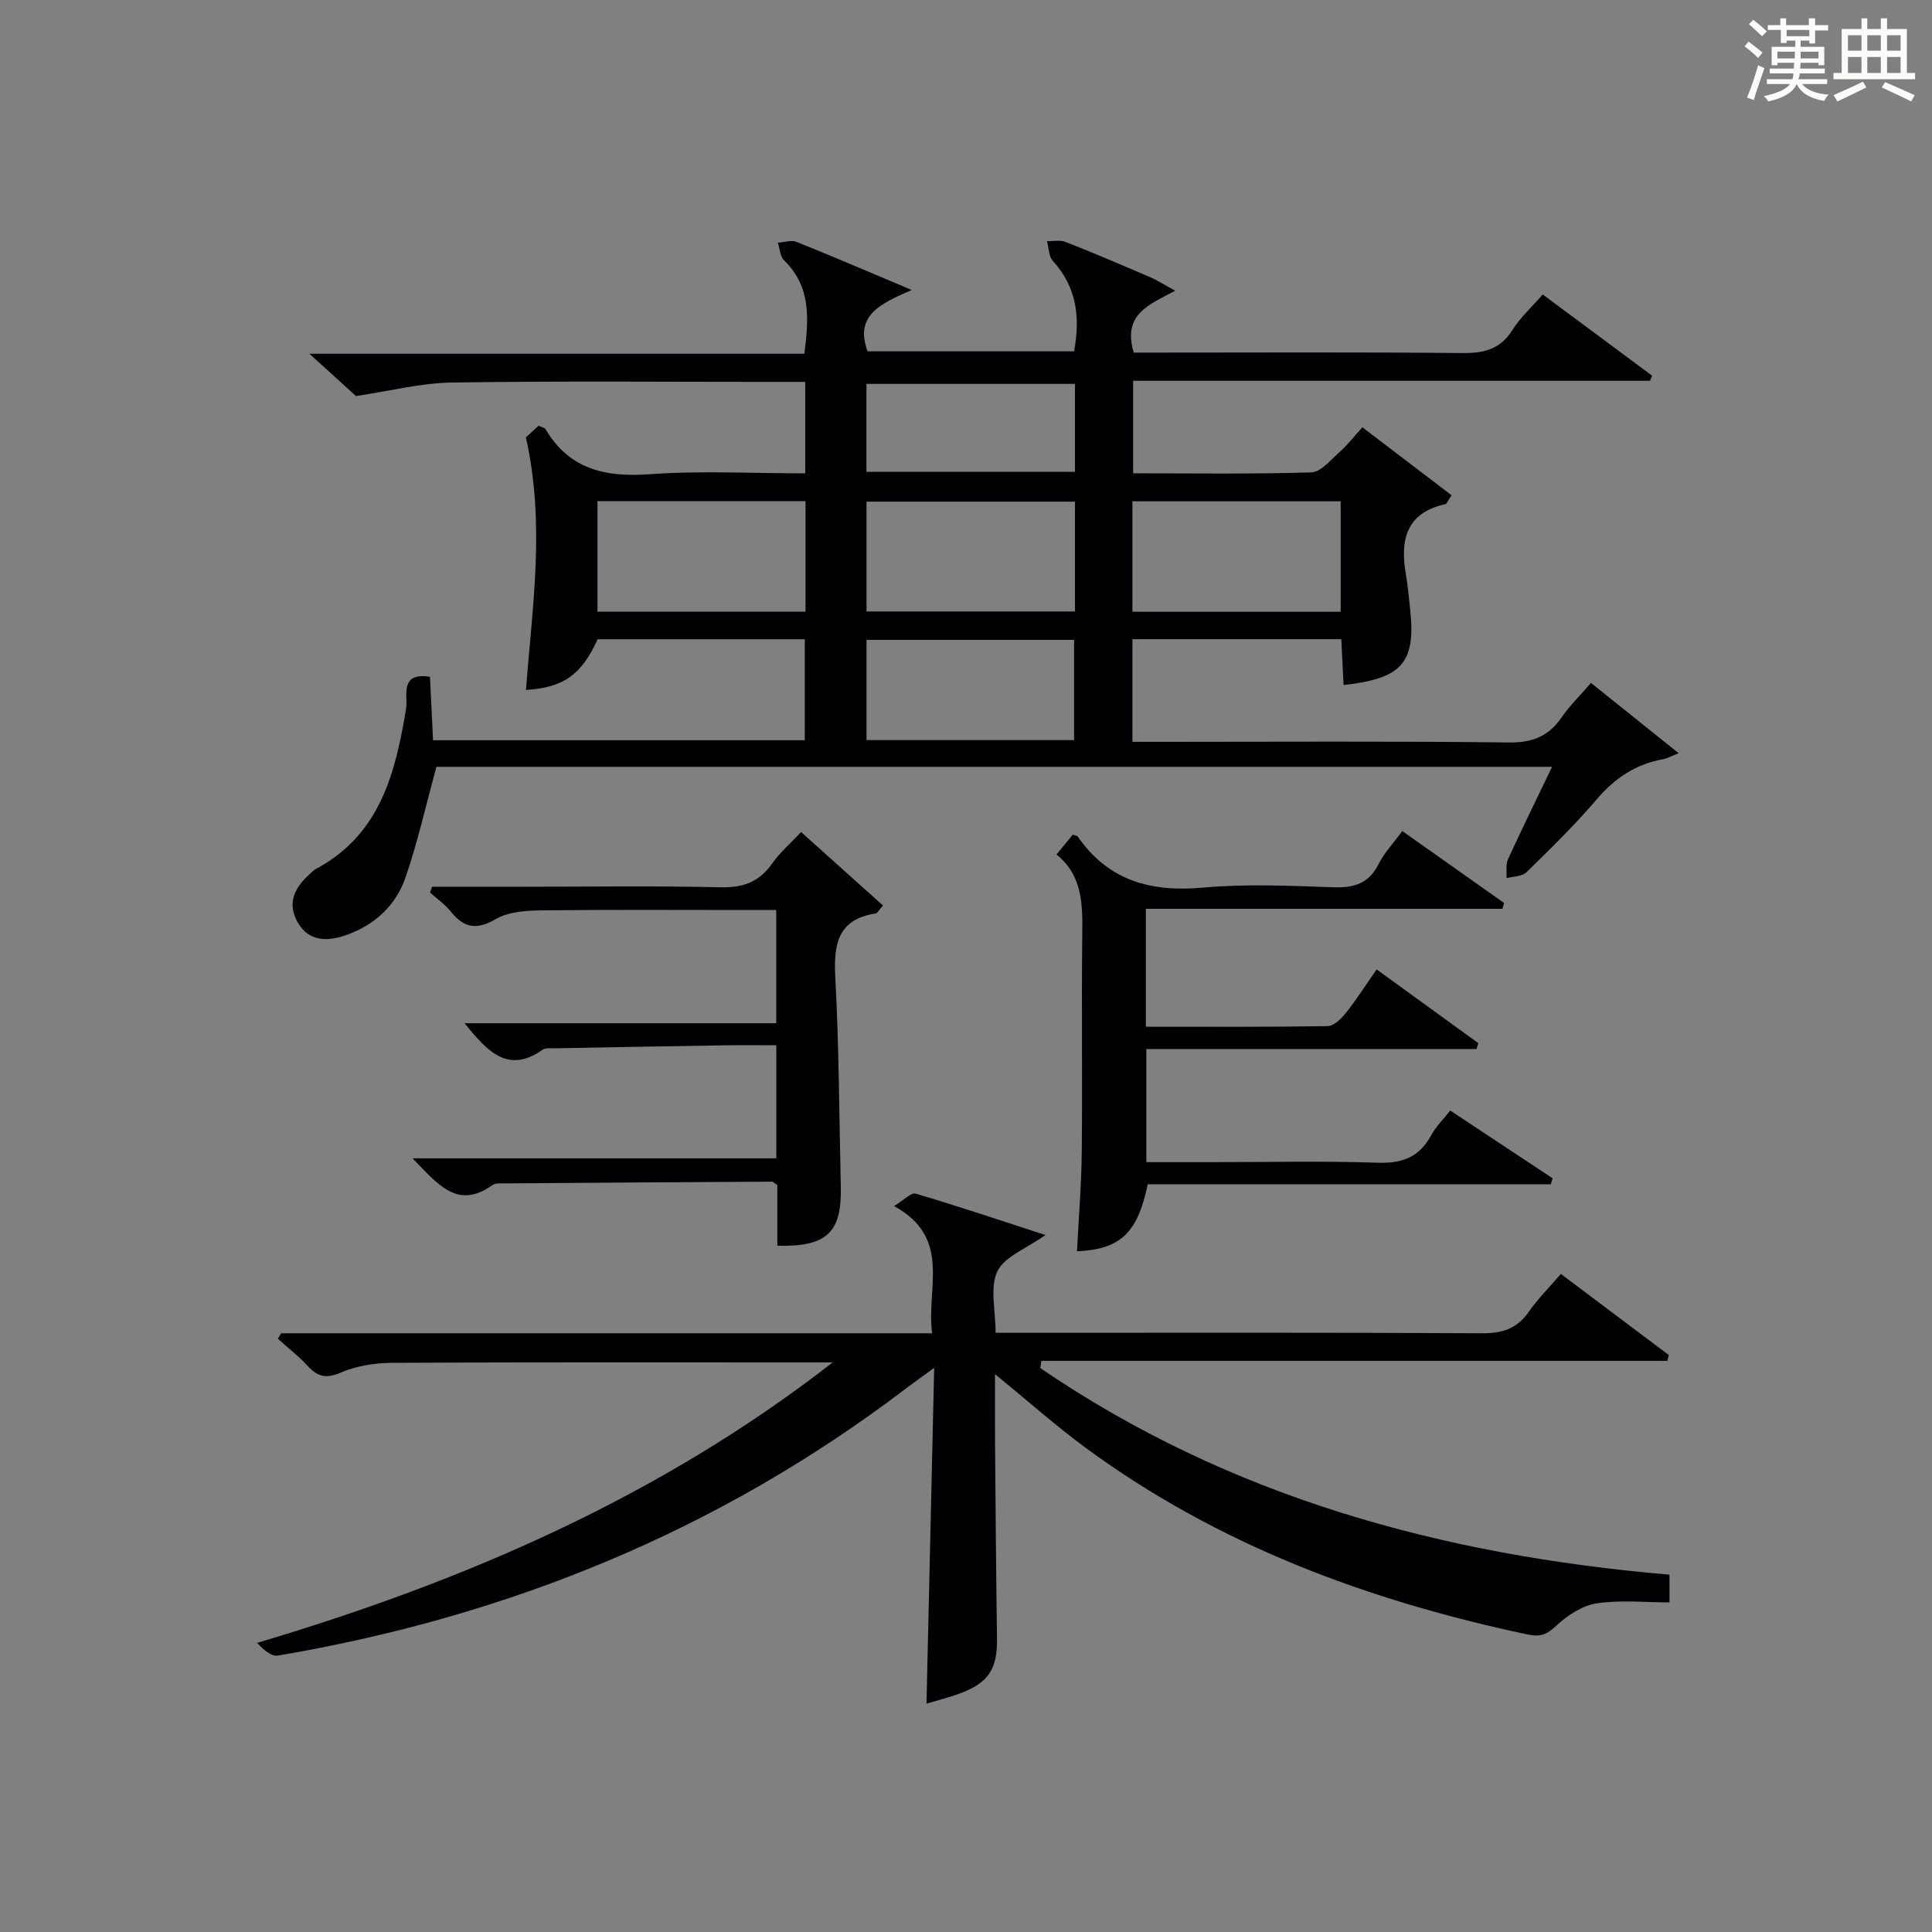 <?xml version="1.0" encoding="utf-8"?>
<svg version="1.1" id="漢_ZDIC_典" xmlns="http://www.w3.org/2000/svg" xmlns:xlink="http://www.w3.org/1999/xlink" x="0px" y="0px"
	 viewBox="0 0 400 400" style="enable-background:new 0 0 400 400;" xml:space="preserve">
<rect x="0" y="0" width="400" height="400" fill="#808080" stroke="none"/>
<style type="text/css">
	.st1{fill:#010104;}
	.st0{fill:#fbfcfa;}
</style>
<g>
	<path class="st0" d="M361.2,9.6l0.8-1c0.9,0.7,1.9,1.4,2.9,2.3L364,12C363,11,362,10.2,361.2,9.6z M361.7,20.2
		c0.9-2.1,1.6-4.3,2.3-6.7c0.4,0.2,0.8,0.4,1.3,0.6c-0.7,2.1-1.5,4.3-2.2,6.6L361.7,20.2z M362.1,5l0.9-0.9c1,0.8,2,1.6,2.8,2.4
		l-1,1C363.9,6.6,363,5.8,362.1,5z M374.6,3.8h1.2v1.4h2.7v1.1h-2.7v2.7h-1.2V8.4h-1.8v1.3h4.9v3.8h-1.2v-0.5h-3.7
		c0,0.4-0.1,0.9-0.1,1.2h5.1v1h-5.2c0,0.5-0.1,0.9-0.3,1.2h6v1h-5.2c1.1,1.3,2.9,2,5.5,2.2c-0.4,0.4-0.7,0.8-0.9,1.3
		c-2.9-0.5-4.8-1.6-5.7-3.5H372c-0.8,1.7-2.7,2.9-5.9,3.6c-0.2-0.4-0.6-0.8-0.9-1.1c2.8-0.6,4.6-1.4,5.4-2.5h-4.8v-1h5.3
		c0.1-0.3,0.2-0.7,0.2-1.2h-4.9v-1h5c0-0.4,0-0.8,0.1-1.2H368v0.5h-1.2V9.7h4.9V8.4h-1.8v0.5h-1.2V6.2H366V5.2h2.6V3.8h1.2v1.4h4.7
		V3.8z M368,12.1h3.6c0-0.4,0-0.9,0-1.4H368V12.1z M369.9,7.5h4.7V6.2h-4.7V7.5z M376.5,10.7h-3.7c0,0.5,0,1,0,1.4h3.7V10.7z"/>
	<path class="st0" d="M385.3,3.8h1.3V6h2.8V3.8h1.3V6h4.1v9.1h1.7v1.3h-16.9v-1.3h1.7V6h4.1V3.8z M385.7,16.9l0.7,1.2
		c-1.8,0.9-3.8,1.9-6,2.9c-0.2-0.4-0.5-0.8-0.8-1.3C381.9,18.7,383.9,17.8,385.7,16.9z M382.6,10.5h2.8V7.3h-2.8V10.5z M382.6,15.1
		h2.8v-3.3h-2.8V15.1z M386.6,10.5h2.8V7.3h-2.8V10.5z M386.6,15.1h2.8v-3.3h-2.8V15.1z M390.3,17c2.1,0.9,4.1,1.8,6.1,2.7l-0.7,1.3
		c-2.2-1.1-4.2-2-6.1-2.9L390.3,17z M393.5,7.3h-2.8v3.2h2.8V7.3z M390.7,15.1h2.8v-3.3h-2.8V15.1z"/>
	
	<path class="st1" d="M321.34,158.76c-77.82,0-154.85,0-230.98,0c-2.2,8.03-3.89,15.62-6.41,22.93c-1.97,5.73-6.34,9.78-12.11,11.85
		c-3.78,1.35-7.76,1.61-10.17-2.51c-2.35-4.01-0.65-7.34,2.53-10.13c0.38-0.33,0.71-0.73,1.14-0.96
		c13.37-7.12,16.54-19.86,18.75-33.33c0.39-2.36-1.48-7.54,4.93-6.48c0.21,4.32,0.42,8.58,0.64,13.13c25.75,0,51.16,0,76.96,0
		c0-6.9,0-13.76,0-20.91c-14.34,0-28.6,0-42.88,0c-3.35,7.34-7.02,10.01-14.84,10.49c1.27-17.1,4.04-34.21-0.02-52.29
		c0.25-0.23,1.43-1.32,2.63-2.41c0.63,0.31,1.25,0.4,1.45,0.74c4.96,8.35,12.42,9.96,21.59,9.3c10.58-0.76,21.25-0.18,32.16-0.18
		c0-6.31,0-12.24,0-18.93c-1.7,0-3.45,0-5.2,0c-22.66,0-45.32-0.21-67.98,0.13c-6.44,0.1-12.86,1.77-19.83,2.8
		c-2.24-2.04-5.53-5.03-9.64-8.76c34.8,0,68.49,0,102.47,0c0.94-7.26,1.41-13.87-4.19-19.33c-0.83-0.81-0.88-2.42-1.29-3.66
		c1.3-0.08,2.78-0.6,3.87-0.17c7.47,2.99,14.87,6.18,23.85,9.96c-6.63,2.87-11.87,5.32-9.15,12.7c14.13,0,28.38,0,42.76,0
		c1.29-7.03,0.56-13.3-4.4-18.72c-0.86-0.94-0.83-2.71-1.21-4.1c1.3,0.04,2.74-0.27,3.88,0.18c5.87,2.31,11.68,4.79,17.48,7.29
		c1.6,0.69,3.09,1.66,5.18,2.8c-5.36,2.89-10.97,4.82-8.58,12.81c1.38,0,3.12,0,4.87,0c20.99,0,41.99-0.12,62.98,0.1
		c4.52,0.05,7.96-0.68,10.53-4.75c1.66-2.64,4.06-4.81,6.3-7.38c7.62,5.66,15.13,11.23,22.64,16.81c-0.14,0.35-0.29,0.71-0.43,1.06
		c-35.53,0-71.06,0-107.02,0c0,6.51,0,12.54,0,19.15c12.34,0,24.62,0.19,36.89-0.19c1.99-0.06,4-2.57,5.81-4.17
		c1.61-1.42,2.95-3.15,4.77-5.16c6.42,4.89,12.48,9.51,18.47,14.07c-0.87,1.3-1.01,1.77-1.24,1.82c-8.17,1.79-9.45,7.41-8.23,14.53
		c0.42,2.45,0.64,4.94,0.9,7.41c1.15,10.93-1.68,14.18-13.8,15.53c-0.15-3.09-0.31-6.16-0.47-9.49c-14.5,0-28.73,0-43.24,0
		c0,7.02,0,13.77,0,21.25c2.08,0,4.03,0,5.97,0c23.99,0,47.99-0.16,71.98,0.13c4.87,0.06,8.2-1.27,10.9-5.19
		c1.68-2.44,3.85-4.54,6.09-7.14c6,4.81,11.77,9.44,18.16,14.56c-1.59,0.62-2.38,1.07-3.23,1.23c-5.66,1.02-10,3.92-13.75,8.32
		c-4.53,5.31-9.55,10.21-14.54,15.09c-0.91,0.89-2.73,0.84-4.13,1.22c0.08-1.31-0.2-2.79,0.3-3.9
		C315.04,171.72,318.05,165.63,321.34,158.76z M123.7,126.65c14.66,0,28.75,0,43.07,0c0-7.72,0-15.15,0-22.9
		c-14.34,0-28.56,0-43.07,0C123.7,111.49,123.7,118.9,123.7,126.65z M222.56,103.86c-14.59,0-28.91,0-43.16,0
		c0,7.86,0,15.27,0,22.74c14.54,0,28.75,0,43.16,0C222.56,118.87,222.56,111.47,222.56,103.86z M277.57,126.66c0-8,0-15.4,0-22.87
		c-14.58,0-28.79,0-43.11,0c0,7.79,0,15.2,0,22.87C248.96,126.66,263.17,126.66,277.57,126.66z M222.38,153.23
		c0-7.22,0-14.08,0-20.75c-14.66,0-28.87,0-42.98,0c0,7.15,0,13.88,0,20.75C193.95,153.23,208.17,153.23,222.38,153.23z
		 M222.56,79.48c-14.83,0-29.05,0-43.17,0c0,6.33,0,12.25,0,18.21c14.54,0,28.76,0,43.17,0C222.56,91.47,222.56,85.56,222.56,79.48z
		"/>
	<path class="st1" d="M172.41,282.07c-1.59,0-3.18,0-4.76,0c-28.82,0-57.65-0.07-86.47,0.09c-3.57,0.02-7.38,0.63-10.62,2.02
		c-3.06,1.31-4.81,0.86-6.87-1.39c-1.87-2.04-4.09-3.75-6.16-5.61c0.22-0.38,0.44-0.76,0.67-1.14c44.69,0,89.38,0,134.79,0
		c-1.28-9.4,4.19-19.72-7.89-26.34c2.01-1.2,3.53-2.85,4.48-2.57c8.84,2.61,17.59,5.56,26.87,8.57c-3.95,2.81-8.48,4.44-9.96,7.53
		c-1.6,3.35-0.36,8.07-0.36,12.71c2.14,0,3.92,0,5.7,0c31.66,0,63.31-0.08,94.97,0.1c4.23,0.02,7.27-0.93,9.71-4.44
		c1.88-2.7,4.26-5.06,6.65-7.85c7.6,5.71,14.97,11.25,22.34,16.79c-0.09,0.4-0.19,0.81-0.28,1.21c-43.21,0-86.41,0-129.62,0
		c-0.07,0.5-0.15,1-0.22,1.49c39.14,26.72,83.2,38.76,130.27,42.78c0,1.85,0,3.58,0,5.74c-4.98,0-10.13-0.55-15.08,0.2
		c-2.98,0.45-6.07,2.49-8.35,4.62c-1.95,1.82-3.29,2.39-5.96,1.82c-33.03-7.01-64.14-18.51-91.56-38.7
		c-6.24-4.6-12.05-9.78-18.69-15.2c0,5.3-0.03,10.05,0.01,14.79c0.11,13.32,0.21,26.65,0.4,39.97c0.09,6.22-1.72,9.13-7.6,11.32
		c-2.33,0.87-4.75,1.46-7,2.14c0.52-22.73,1.04-45.37,1.59-69.52c-2.77,2.02-4.43,3.2-6.05,4.43
		c-38.62,29.34-82.19,47.07-129.83,55.14c-1.34,0.23-2.97-1.19-4.29-2.63C96.39,327.31,136.72,309.82,172.41,282.07z"/>
	<path class="st1" d="M237.24,188.16c0,8.65,0,16.26,0,24.41c12.69,0,25.15,0.08,37.61-0.12c1.28-0.02,2.82-1.49,3.75-2.67
		c2.25-2.83,4.2-5.89,6.42-9.07c7.26,5.27,14.16,10.27,21.06,15.27c-0.13,0.4-0.25,0.8-0.38,1.21c-22.67,0-45.35,0-68.36,0
		c0,8.05,0,15.43,0,23.42c4.7,0,9.32,0,13.95,0c11.33,0,22.67-0.27,33.99,0.12c5.1,0.18,8.6-1.2,11.03-5.69
		c0.93-1.73,2.41-3.16,3.94-5.12c7.12,4.71,14.16,9.37,21.21,14.04c-0.13,0.41-0.26,0.82-0.38,1.23c-27.87,0-55.73,0-83.46,0
		c-2.09,10.14-5.67,13.46-14.64,13.88c0.35-6.96,0.92-13.89,0.99-20.83c0.15-14.83-0.07-29.66,0.1-44.49
		c0.07-6.27,0.17-12.38-5.33-16.84c1.32-1.61,2.36-2.88,3.37-4.11c0.48,0.18,0.89,0.2,1.03,0.41c6.37,9.18,15.2,11.54,25.97,10.56
		c8.92-0.81,17.99-0.38,26.97-0.07c4.28,0.15,7.33-0.78,9.35-4.82c1.17-2.33,3.06-4.31,4.9-6.82c7.17,5.07,14.12,9.98,21.07,14.89
		c-0.11,0.4-0.22,0.81-0.33,1.21C286.59,188.16,262.1,188.16,237.24,188.16z"/>
	<path class="st1" d="M89.43,183.59c6.28,0,12.57,0,18.85,0c13.66,0,27.33-0.2,40.99,0.11c4.64,0.11,7.93-1.14,10.59-4.92
		c1.59-2.26,3.76-4.12,6-6.51c5.86,5.26,11.42,10.24,16.96,15.21c-1.02,1.16-1.2,1.59-1.45,1.63c-7.88,1.18-8.8,6.29-8.43,13.18
		c0.77,14.45,0.81,28.94,1.14,43.42c0.21,9.47-2.87,12.47-13.14,12.2c0-2.08,0-4.18,0-6.28c0-2.15,0-4.31,0-6.27
		c-0.58-0.37-0.86-0.71-1.14-0.71c-18.31,0.1-36.62,0.22-54.92,0.36c-0.99,0.01-2.23-0.14-2.94,0.36
		c-7.27,5.18-11.29-0.21-16.52-5.55c25.61,0,50.36,0,75.31,0c0-8.16,0-15.44,0-23.41c-3.61,0-7.06-0.05-10.51,0.01
		c-11.81,0.18-23.62,0.4-35.43,0.62c-0.83,0.02-1.85-0.12-2.45,0.3c-7.17,5.04-11.41,0.39-16.15-5.49c21.8,0,43.05,0,64.52,0
		c0-8.16,0-15.44,0-23.44c-2.21,0-4.32,0-6.44,0c-14.16,0-28.33-0.1-42.49,0.08c-3.09,0.04-6.59,0.32-9.14,1.8
		c-3.94,2.28-6.56,1.86-9.28-1.52c-1.21-1.51-2.86-2.66-4.31-3.97C89.17,184.39,89.3,183.99,89.43,183.59z"/>
	
	
	
	
	
</g>
</svg>
